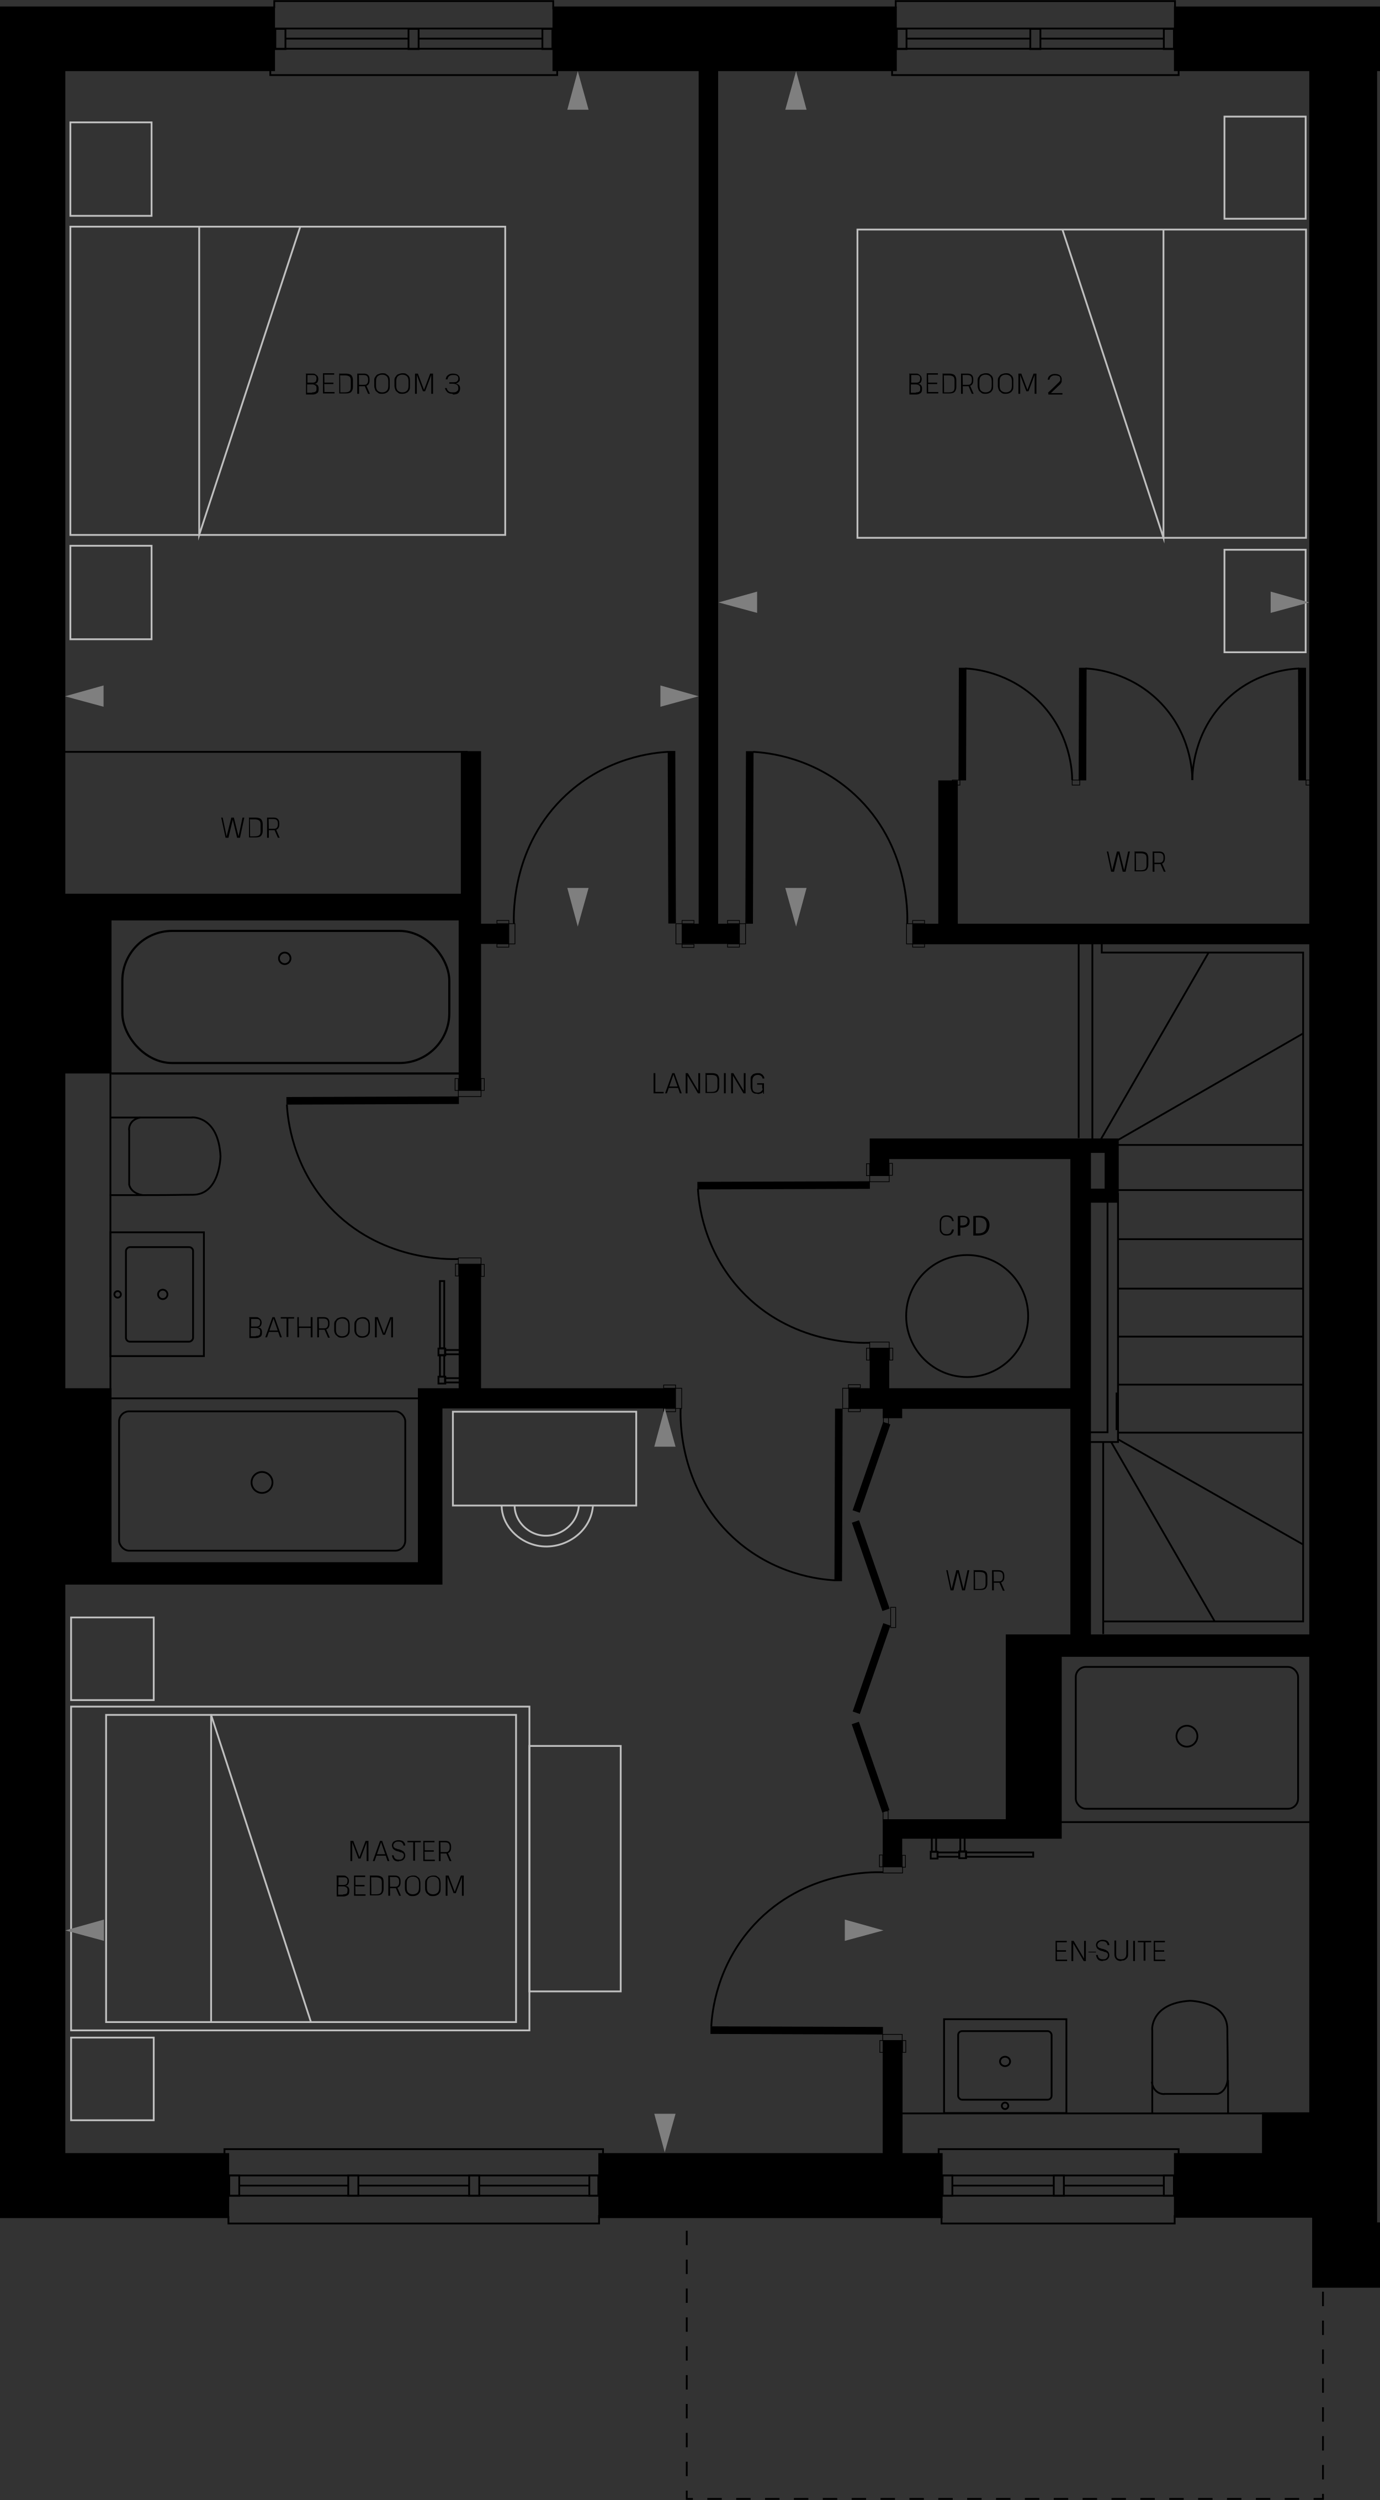 <?xml version="1.0" encoding="UTF-8"?><svg xmlns="http://www.w3.org/2000/svg" version="1.1" viewBox="0 0 382.4 692.6"><rect x="0" y="0" width="382.4" height="692.6" fill="#333333" stroke="none"/><defs><style> .st0, .st1, .st2, .st3, .st4, .st5, .st6, .st7, .st8 { fill: none; } .st0, .st1, .st2, .st4, .st9, .st6 { stroke-width: .5px; } .st0, .st1, .st2, .st5, .st9 { stroke-miterlimit: 10; } .st0, .st1, .st3, .st4, .st5, .st9, .st7, .st8 { stroke: #000; } .st1 { stroke-dasharray: 4; } .st2, .st6 { stroke: #bfbfbf; } .st3 { stroke-width: .5px; } .st5 { stroke-width: .2px; } .st9 { fill: #fff; } .st6 { stroke-linejoin: round; } .st10 { fill: #7f7f7f; } .st7 { stroke-width: .6px; } .st8 { stroke-width: .5px; } </style></defs><g id="FF_FURNITURE"><line class="st0" x1="302.7" y1="258.8" x2="302.7" y2="317.8"/><line class="st0" x1="298.9" y1="260.7" x2="298.9" y2="315.3"/><line class="st0" x1="307.6" y1="329.7" x2="361" y2="329.7"/><line class="st0" x1="308.5" y1="317.2" x2="361.1" y2="317.2"/><path class="st0" d="M308.1,316.8c17.7-10.2,35.3-20.3,53-30.5"/><line class="st0" x1="309.9" y1="343.3" x2="361.1" y2="343.3"/><line class="st0" x1="309.9" y1="357" x2="361.1" y2="357"/><line class="st0" x1="309.9" y1="370.3" x2="361.1" y2="370.3"/><line class="st0" x1="309.9" y1="383.6" x2="361.1" y2="383.6"/><path class="st0" d="M304.9,315.9c10-17.3,20-34.7,30-52"/><line class="st0" x1="309.4" y1="385.8" x2="309.4" y2="396.2"/><path class="st0" d="M306.9,330.8v66h-5.4v2.7h8.3v-68.7h-2.9Z"/><path class="st9" d="M309.9,398.8c17.1,9.7,34.1,19.4,51.2,29.1h0"/><line class="st9" x1="307.9" y1="399.5" x2="336.6" y2="449.2"/><g><circle class="st4" cx="78.9" cy="265.5" r="1.6"/><rect class="st7" x="33.9" y="257.9" width="90.6" height="36.6" rx="13.8" ry="13.8"/></g><g><path class="st0" d="M38.8,309.6h14.3c0-.1,7.4-.6,8,10.7,0,0-.1,10.6-7.6,10.7-4.1,0-4.1.1-13.9.1,0,0-3.2-.3-3.8-2.9v-15c-.1,0-.3-3,3.1-3.6Z"/><line class="st0" x1="38.8" y1="309.6" x2="30.5" y2="309.6"/><line class="st0" x1="39.5" y1="331.1" x2="30.4" y2="331.1"/></g><g><rect class="st4" x="31.1" y="349.2" width="26.2" height="18.6" rx="1.1" ry="1.1" transform="translate(-314.3 402.8) rotate(-90)"/><ellipse class="st4" cx="45.1" cy="358.6" rx="1.3" ry="1.3"/><circle class="st4" cx="32.6" cy="358.6" r=".9"/><rect class="st4" x="26.4" y="345.6" width="34.3" height="25.9" transform="translate(402.1 315) rotate(90)"/></g><ellipse class="st3" cx="72.6" cy="410.7" rx="2.9" ry="2.9"/><rect class="st8" x="33" y="390.9" width="79.3" height="38.6" rx="2.8" ry="2.8" transform="translate(145.3 820.5) rotate(-180)"/><g><path class="st0" d="M319.3,577v-14.5c-.1,0-.6-7.5,10.4-8.2,0,0,10.3.1,10.4,7.8,0,4.2.1,4.1.1,14.1,0,0-.3,3.3-2.8,3.9h-14.6c0,.1-3,.3-3.6-3.1Z"/><line class="st0" x1="319.3" y1="577" x2="319.3" y2="585.4"/><line class="st0" x1="340.3" y1="576.3" x2="340.3" y2="585.5"/></g><g><rect class="st4" x="265.6" y="562.7" width="25.9" height="19" rx="1.1" ry="1.1" transform="translate(557 1144.4) rotate(-180)"/><ellipse class="st4" cx="278.5" cy="571.1" rx="1.4" ry="1.3"/><circle class="st4" cx="278.5" cy="583.4" r=".9"/><rect class="st4" x="261.6" y="559.4" width="33.9" height="26"/></g><ellipse class="st3" cx="328.9" cy="481" rx="2.9" ry="2.9"/><rect class="st8" x="298" y="461.8" width="61.6" height="39.3" rx="2.8" ry="2.8" transform="translate(657.7 962.9) rotate(180)"/><g><rect class="st2" x="137.9" y="378.7" width="26" height="50.8" transform="translate(-253.2 555) rotate(-90)"/><path class="st2" d="M164.3,417.3c-.7,8-9.5,13-16.9,10.5-4.6-1.5-8.3-5.7-8.4-10.6"/><path class="st2" d="M160.4,417.2c-.5,5.9-6.7,9.6-11.9,7.8-3.2-1.1-5.9-4.2-5.9-7.9"/></g><circle class="st0" cx="268" cy="364.6" r="16.9"/><rect class="st2" x="19.5" y="62.8" width="120.5" height="85.4"/><polyline class="st2" points="55.2 62.8 55.2 148.2 83.2 62.8"/><rect class="st2" x="19.5" y="33.9" width="22.5" height="25.9"/><rect class="st2" x="19.5" y="151.2" width="22.5" height="25.9"/><rect class="st2" x="237.5" y="63.6" width="124.3" height="85.4" transform="translate(599.4 212.6) rotate(180)"/><polyline class="st2" points="322.4 63.6 322.4 149 294.4 63.6"/><rect class="st2" x="339.4" y="32.2" width="22.5" height="28.3" transform="translate(701.2 92.8) rotate(180)"/><rect class="st2" x="339.4" y="152.3" width="22.5" height="28.4" transform="translate(701.2 333) rotate(180)"/><rect class="st2" x="19.7" y="472.8" width="127" height="89.7"/><rect class="st2" x="29.4" y="475.1" width="113.6" height="85.1"/><rect class="st2" x="19.7" y="448.1" width="22.9" height="22.9"/><rect class="st2" x="19.7" y="564.5" width="22.9" height="22.9"/><polyline class="st6" points="58.5 560.1 58.5 475.1 86.2 560.3"/><line class="st4" x1="29.7" y1="387.4" x2="117.2" y2="387.4"/><line class="st4" x1="293" y1="504.8" x2="363.9" y2="504.8"/><polyline class="st0" points="305.3 260.2 305.3 263.9 361.1 263.9 361.1 449.2 305.7 449.2"/><line class="st0" x1="305.7" y1="452.7" x2="305.7" y2="399.5"/><line class="st0" x1="309.9" y1="396.9" x2="361.1" y2="396.9"/><line class="st7" x1="30.9" y1="297.4" x2="127.9" y2="297.4"/><rect class="st2" x="146.7" y="483.7" width="25.3" height="68"/><g><rect class="st4" x="264.1" y="509.7" width="5.3" height="1.2" transform="translate(777 243.6) rotate(90)"/><rect class="st4" x="256.2" y="509.7" width="5.3" height="1.2" transform="translate(769.1 251.5) rotate(90)"/><rect class="st4" x="267.7" y="513.2" width="18.6" height="1.2"/><rect class="st4" x="259.8" y="513.2" width="6" height="1.2"/><rect class="st4" x="265.7" y="512.9" width="1.9" height="1.9" transform="translate(780.6 247.2) rotate(90)"/><rect class="st4" x="257.9" y="512.9" width="1.9" height="1.9" transform="translate(772.7 255.1) rotate(90)"/></g><g><rect class="st4" x="123.4" y="373.9" width="5.3" height="1.2" transform="translate(252 749.1) rotate(180)"/><rect class="st4" x="123.4" y="381.8" width="5.3" height="1.2" transform="translate(252 764.8) rotate(180)"/><rect class="st4" x="113.2" y="363.7" width="18.6" height="1.2" transform="translate(-241.8 486.7) rotate(-90)"/><rect class="st4" x="119.5" y="377.9" width="6" height="1.2" transform="translate(-256 500.9) rotate(-90)"/><rect class="st4" x="121.5" y="373.6" width="1.9" height="1.9" transform="translate(244.9 749.1) rotate(180)"/><rect class="st4" x="121.5" y="381.5" width="1.9" height="1.9" transform="translate(244.9 764.8) rotate(180)"/></g></g><g id="FF_DOORS__x26__WINDOWS"><polyline class="st0" points="153.3 2.6 153.3 .3 76 .3 76 2.2"/><polyline class="st0" points="154.4 19.2 154.4 20.8 74.9 20.8 74.9 19.2"/><rect class="st0" x="76.2" y="7.9" width="76.9" height="5.6"/><line class="st0" x1="113.2" y1="10.7" x2="79" y2="10.7"/><line class="st0" x1="150.3" y1="10.7" x2="116.2" y2="10.7"/><rect class="st0" x="150.3" y="7.9" width="2.8" height="5.6" transform="translate(303.4 21.5) rotate(180)"/><rect class="st0" x="76.2" y="7.9" width="2.8" height="5.6" transform="translate(155.3 21.5) rotate(180)"/><rect class="st0" x="113.2" y="7.9" width="2.8" height="5.6" transform="translate(229.2 21.5) rotate(180)"/><polyline class="st0" points="325.6 2.6 325.6 .3 248.2 .3 248.2 2.2"/><polyline class="st0" points="326.6 19.2 326.6 20.8 247.2 20.8 247.2 19.2"/><rect class="st0" x="248.5" y="7.9" width="76.9" height="5.6"/><line class="st0" x1="285.4" y1="10.7" x2="251.3" y2="10.7"/><line class="st0" x1="322.6" y1="10.7" x2="288.2" y2="10.7"/><rect class="st0" x="322.6" y="7.9" width="2.8" height="5.6" transform="translate(647.9 21.5) rotate(180)"/><rect class="st0" x="248.5" y="7.9" width="2.8" height="5.6" transform="translate(499.7 21.5) rotate(180)"/><rect class="st0" x="285.4" y="7.9" width="2.8" height="5.6" transform="translate(573.7 21.5) rotate(180)"/><polyline class="st0" points="166 613.7 166 616 63.3 616 63.3 614"/><polyline class="st0" points="167.1 597.1 167.1 595.4 62.2 595.4 62.2 597"/><rect class="st0" x="63.5" y="602.7" width="102.3" height="5.6"/><line class="st0" x1="96.5" y1="605.5" x2="66.3" y2="605.5"/><line class="st0" x1="129.9" y1="605.5" x2="99.3" y2="605.5"/><line class="st0" x1="163.2" y1="605.5" x2="132.8" y2="605.5"/><rect class="st0" x="163.2" y="602.7" width="2.8" height="5.6" transform="translate(329.3 1211) rotate(-180)"/><rect class="st0" x="63.5" y="602.7" width="2.8" height="5.6" transform="translate(129.8 1211) rotate(-180)"/><rect class="st0" x="96.5" y="602.7" width="2.8" height="5.6" transform="translate(195.8 1211) rotate(-180)"/><rect class="st0" x="130" y="602.7" width="2.8" height="5.6" transform="translate(262.8 1211) rotate(-180)"/><polyline class="st0" points="325.5 613.7 325.5 616 260.9 616 260.9 614"/><polyline class="st0" points="326.6 597.1 326.6 595.4 260.1 595.4 260.1 597"/><rect class="st0" x="261.2" y="602.7" width="64.1" height="5.6"/><line class="st0" x1="291.9" y1="605.5" x2="264" y2="605.5"/><line class="st0" x1="322.5" y1="605.5" x2="294.8" y2="605.5"/><rect class="st0" x="322.5" y="602.7" width="2.8" height="5.6" transform="translate(647.8 1211) rotate(-180)"/><rect class="st0" x="261.2" y="602.7" width="2.8" height="5.6" transform="translate(525.1 1211) rotate(-180)"/><rect class="st0" x="291.9" y="602.7" width="2.8" height="5.6" transform="translate(586.7 1211) rotate(-180)"/><rect x="185.1" y="208.1" width="2.1" height="47.8" transform="translate(-.8 .6) rotate(-.2)"/><path class="st0" d="M185.1,208.3c-4,.2-17,1.5-28.2,11.9-15,13.9-14.6,32.8-14.5,35.7"/><rect class="st5" x="187.3" y="255.9" width="1.7" height="5.6" transform="translate(376.3 517.4) rotate(180)"/><rect class="st5" x="141" y="255.9" width="1.7" height="5.6"/><rect class="st5" x="137.7" y="255" width="3.3" height=".9"/><rect class="st5" x="137.7" y="261.5" width="3.3" height=".9"/><rect class="st5" x="189" y="255" width="3.3" height=".9" transform="translate(381.3 510.9) rotate(180)"/><rect class="st5" x="189" y="261.5" width="3.3" height=".9" transform="translate(381.3 524) rotate(180)"/><rect x="183.8" y="230.9" width="47.8" height="2.1" transform="translate(-25 438.9) rotate(-89.8)"/><path class="st0" d="M208.7,208.3c4,.2,17,1.5,28.2,11.9,15,13.9,14.6,32.8,14.5,35.7"/><rect class="st5" x="204.9" y="255.9" width="1.7" height="5.6"/><rect class="st5" x="251.3" y="255.9" width="1.7" height="5.6" transform="translate(504.2 517.4) rotate(180)"/><rect class="st5" x="252.9" y="255" width="3.3" height=".9" transform="translate(509.1 510.9) rotate(180)"/><rect class="st5" x="252.9" y="261.5" width="3.3" height=".9" transform="translate(509.1 523.9) rotate(180)"/><rect class="st5" x="201.6" y="255" width="3.3" height=".9"/><rect class="st5" x="201.6" y="261.5" width="3.3" height=".9"/><rect x="79.3" y="303.8" width="47.8" height="2.1" transform="translate(-1 .4) rotate(-.2)"/><path class="st0" d="M79.5,306c.2,4,1.5,17.1,11.8,28.3,13.9,15,32.8,14.6,35.7,14.5"/><rect class="st5" x="129.4" y="299.8" width="1.7" height="6.3" transform="translate(433.1 172.7) rotate(90)"/><rect class="st5" x="129.4" y="346.3" width="1.7" height="6.3" transform="translate(-219.3 479.6) rotate(-90)"/><rect class="st5" x="125" y="351.5" width="3.3" height=".9" transform="translate(-225.3 478.5) rotate(-90)"/><rect class="st5" x="132.1" y="351.5" width="3.3" height=".9" transform="translate(-218.2 485.7) rotate(-90)"/><rect class="st5" x="125" y="300" width="3.3" height=".9" transform="translate(427 173.8) rotate(90)"/><rect class="st5" x="132.1" y="300" width="3.3" height=".9" transform="translate(434.2 166.7) rotate(90)"/><g><rect x="208.5" y="413" width="47.8" height="2.1" transform="translate(-182.5 645.1) rotate(-89.8)"/><path class="st0" d="M231.3,437.8c-4-.2-17-1.5-28.2-11.9-15-13.9-14.6-32.8-14.5-35.7"/><rect class="st5" x="233.5" y="384.6" width="1.7" height="5.6" transform="translate(468.7 774.8) rotate(180)"/><rect class="st5" x="187.2" y="384.6" width="1.7" height="5.6"/><rect class="st5" x="183.9" y="390.2" width="3.3" height=".9"/><rect class="st5" x="183.9" y="383.7" width="3.3" height=".9"/><rect class="st5" x="235.2" y="390.2" width="3.3" height=".9" transform="translate(473.6 781.3) rotate(180)"/><rect class="st5" x="235.2" y="383.7" width="3.3" height=".9" transform="translate(473.6 768.2) rotate(180)"/></g><rect class="st5" x="244.7" y="447.4" width="5.6" height="1.4" transform="translate(695.6 200.6) rotate(90)"/><rect class="st5" x="243.9" y="392.1" width="3.1" height="1.4" transform="translate(638.3 147.4) rotate(90)"/><rect class="st5" x="243.9" y="502.6" width="3.1" height="1.4" transform="translate(748.7 257.8) rotate(90)"/><rect x="228.6" y="405.9" width="25.9" height="2.1" transform="translate(-222.1 501.6) rotate(-70.9)"/><rect x="240.5" y="420.5" width="2.1" height="25.9" transform="translate(-128.8 103.2) rotate(-19.1)"/><rect x="228.6" y="461.7" width="25.9" height="2.1" transform="translate(-274.8 539.1) rotate(-70.9)"/><rect x="240.5" y="476.3" width="2.1" height="25.9" transform="translate(-147.1 106.3) rotate(-19.1)"/><rect x="219.7" y="538.6" width="2.1" height="47.8" transform="translate(-342.5 781.3) rotate(-89.8)"/><path class="st0" d="M197.1,561.4c.2-4,1.5-17,11.9-28.2,13.9-15,32.8-14.6,35.7-14.5"/><rect class="st5" x="246.5" y="561.7" width="1.7" height="5.4" transform="translate(-317.1 811.8) rotate(-90)"/><rect class="st5" x="246.5" y="515.4" width="1.7" height="5.4" transform="translate(765.5 270.7) rotate(90)"/><rect class="st5" x="242.5" y="515.2" width="3.3" height=".9" transform="translate(759.8 271.4) rotate(90)"/><rect class="st5" x="248.9" y="515.2" width="3.3" height=".9" transform="translate(766.1 265.1) rotate(90)"/><rect class="st5" x="242.5" y="566.5" width="3.3" height=".9" transform="translate(-322.7 811.1) rotate(-90)"/><rect class="st5" x="248.9" y="566.5" width="3.3" height=".9" transform="translate(-316.4 817.5) rotate(-90)"/><rect x="193.2" y="327.4" width="47.8" height="2.1" transform="translate(-1.1 .7) rotate(-.2)"/><path class="st0" d="M193.4,329.3c.2,4,1.5,17,11.9,28.2,13.9,15,32.8,14.6,35.7,14.5"/><rect class="st5" x="242.9" y="323.8" width="1.7" height="5.4" transform="translate(570.2 82.8) rotate(90)"/><rect class="st5" x="242.9" y="369.9" width="1.7" height="5.4" transform="translate(-128.9 616.4) rotate(-90)"/><rect class="st5" x="238.9" y="374.7" width="3.3" height=".9" transform="translate(-134.6 615.7) rotate(-90)"/><rect class="st5" x="245.2" y="374.7" width="3.3" height=".9" transform="translate(-128.2 622) rotate(-90)"/><rect class="st5" x="238.9" y="323.6" width="3.3" height=".9" transform="translate(564.6 83.5) rotate(90)"/><rect class="st5" x="245.2" y="323.6" width="3.3" height=".9" transform="translate(570.9 77.1) rotate(90)"/><polygon points="301 216.2 298.9 216.2 299 185 301.1 185 301 216.2"/><path class="st0" d="M300.8,185.2c2.5.1,12.1,1,20.2,8.9,9,8.8,9.4,19.8,9.4,22"/><polygon points="359.8 216.2 361.9 216.2 361.9 185 359.7 185 359.8 216.2"/><path class="st0" d="M360,185.2c-2.4.1-12.3.8-20.4,8.9-8.9,8.8-9.2,19.9-9.2,22"/><rect class="st5" x="361.9" y="216.2" width="4.7" height="1.4" transform="translate(728.5 433.7) rotate(180)"/><rect class="st5" x="297.2" y="216.2" width="2.1" height="1.4" transform="translate(596.4 433.7) rotate(180)"/><polygon points="267.7 216.2 265.6 216.2 265.7 185 267.8 185 267.7 216.2"/><path class="st0" d="M267.5,185.2c2.5.1,12.1,1,20.2,8.9,9,8.8,9.4,19.8,9.4,22"/><rect class="st5" x="263.9" y="216.2" width="2.1" height="1.4" transform="translate(529.9 433.7) rotate(180)"/><line class="st0" x1="129.6" y1="208.3" x2="15.6" y2="208.3"/></g><g id="FF_WALLS"><polygon points="0 1.8 76.2 1.8 76.2 19.7 18.1 19.7 18.1 247.6 127.7 247.6 127.7 208.1 133.3 208.1 133.3 255.9 141 255.9 141 261.5 133.3 261.5 133.3 302.1 127.1 302.1 127.1 255 30.9 255 30.9 297.4 18.1 297.4 18.1 384.6 30.9 384.6 30.9 432.8 115.8 432.8 115.8 384.6 127.1 384.6 127.1 350.3 133.3 350.3 133.3 384.6 187.2 384.6 187.2 390.2 122.6 390.2 122.6 439 18.1 439 18.1 596.5 63.5 596.5 63.5 614.5 0 614.5 0 1.8"/><polygon points="165.8 596.5 165.8 614.5 261.2 614.5 261.2 596.5 250.1 596.5 250.1 565.3 244.6 565.3 244.6 596.5 165.8 596.5"/><path d="M382.4,19.7V1.8h-57.1v17.9h37.5v236.2h-97.4v-39.7h-5.4v39.7h-7.1v5.7h109.9v191.2h-60.5v-119.6h7.7v-17.8h-69v10.3h5.4v-4.6h50.2v63.5h-50.2v-11.1h-5.4v11.1h-5.9v5.7h9.5v2.6h5.4v-2.6h46.6v62.5h-17.9v51.2h-34.1v13.3h5.4v-7.9h44.2v-50.4h68.6v126.2h-13.1v11.3h-24.4v17.9h38.3v19.4h18.8v-18.1h-.8V19.7h.8ZM302.3,319.4h3.8v9.9h-3.8v-9.9Z"/><polygon points="153.1 19.7 193.6 19.7 193.6 255.9 189 255.9 189 261.5 204.9 261.5 204.9 255.9 199 255.9 199 19.7 248.5 19.7 248.5 1.8 153.1 1.8 153.1 19.7"/><line class="st0" x1="249.6" y1="585.5" x2="350.8" y2="585.5"/><line class="st0" x1="30.6" y1="293.3" x2="30.6" y2="386"/><polyline class="st1" points="366.6 610.9 366.6 692.3 190.3 692.3 190.3 610.9"/></g><g id="ARROWS"><polygon class="st10" points="28.8 537.7 28.8 531.8 18.1 534.8 28.8 537.7"/><polygon class="st10" points="234.1 537.7 234.1 531.8 244.8 534.8 234.1 537.7"/><polygon class="st10" points="187.2 585.6 181.3 585.6 184.2 596.3 187.2 585.6"/><polygon class="st10" points="187.2 400.8 181.3 400.8 184.2 390.1 187.2 400.8"/><polygon class="st10" points="163.1 246 157.2 246 160.1 256.7 163.1 246"/><polygon class="st10" points="223.5 246 217.6 246 220.6 256.7 223.5 246"/><polygon class="st10" points="163.1 30.4 157.2 30.4 160.1 19.7 163.1 30.4"/><polygon class="st10" points="223.5 30.4 217.6 30.4 220.6 19.7 223.5 30.4"/><polygon class="st10" points="28.7 195.8 28.7 189.9 18 192.9 28.7 195.8"/><polygon class="st10" points="183 195.8 183 189.9 193.6 192.9 183 195.8"/><polygon class="st10" points="209.8 169.8 209.8 163.9 199.1 166.9 209.8 169.8"/><polygon class="st10" points="352.1 169.8 352.1 163.9 362.8 166.9 352.1 169.8"/></g><g id="TEXT"><g><path d="M84.7,103.5h1.8c.4,0,.7,0,.9.2.2.1.4.3.6.5.1.2.2.5.2.8h0c0,.4-.1.7-.3,1-.2.2-.5.4-.9.4h0c.4,0,.8,0,1,.3.2.2.3.5.3,1h0c0,.6-.1,1-.4,1.2-.3.2-.7.4-1.2.4h-1.9v-5.6ZM86.6,106c.2,0,.4,0,.6-.1s.3-.2.4-.4c0-.2.1-.4.1-.6h0c0-.4-.1-.7-.3-.8-.2-.2-.5-.2-1-.2h-1.2v2.1h1.5ZM86.5,108.7c.3,0,.5,0,.7-.1.2,0,.3-.2.4-.3s.1-.4.1-.6h0c0-.5,0-.7-.3-.9s-.5-.3-.8-.3h-1.5v2.3h1.4Z"/><path d="M89.9,108.6h2.8v.4h-3.2v-5.6h3.1v.4h-2.8v-.3c.1,0,.1,2.7.1,2.7v-.2c-.1,0,2.5,0,2.5,0v.4h-2.6v-.2c.1,0,.1,2.7.1,2.7v-.3Z"/><path d="M93.9,103.5h1.8c.7,0,1.2.1,1.6.4.3.3.5.8.5,1.4v1.9c0,.6-.2,1.1-.5,1.4-.3.3-.8.4-1.5.4h-1.8v-5.6ZM94.2,108.7h1.3c.6,0,1.1-.1,1.3-.3.3-.2.4-.6.4-1.1v-1.9c0-.5-.1-.9-.4-1.1-.3-.2-.7-.3-1.3-.3h-1.3v-.3c.1,0,.1,5.4.1,5.4v-.3Z"/><path d="M99,103.5h1.8c.5,0,.9.1,1.2.4.3.3.4.7.4,1.2v.3c0,.5-.1.9-.4,1.2-.3.3-.7.4-1.2.4h-1.3v-.4h1.2c.5,0,.8,0,1-.3.2-.2.3-.5.3-.9v-.3c0-.4-.1-.7-.3-.9-.2-.2-.5-.3-1-.3h-1.3v-.2c.1,0,.1,5.4.1,5.4h-.5v-5.6ZM101,106.8h.5l1,2.3h-.5l-1-2.3Z"/><path d="M105.9,109.1c-.5,0-.9,0-1.2-.3s-.6-.4-.7-.7-.3-.7-.3-1.2v-1.3c0-.5,0-.9.3-1.2.2-.3.4-.6.7-.7s.7-.3,1.2-.3.9,0,1.2.3c.3.2.6.4.7.7.2.3.2.7.2,1.2v1.3c0,.5,0,.9-.2,1.2s-.4.6-.7.7c-.3.2-.7.3-1.2.3ZM105.9,108.7c.6,0,1-.2,1.3-.5.3-.3.4-.8.4-1.4v-1.1c0-.6-.1-1.1-.4-1.4-.3-.3-.7-.5-1.3-.5s-1,.2-1.3.5c-.3.3-.4.8-.4,1.4v1.1c0,.6.1,1.1.4,1.4.3.3.7.5,1.3.5Z"/><path d="M111.5,109.1c-.5,0-.9,0-1.2-.3s-.6-.4-.7-.7-.3-.7-.3-1.2v-1.3c0-.5,0-.9.3-1.2.2-.3.4-.6.7-.7s.7-.3,1.2-.3.9,0,1.2.3c.3.2.6.4.7.7.2.3.2.7.2,1.2v1.3c0,.5,0,.9-.2,1.2s-.4.6-.7.7c-.3.2-.7.3-1.2.3ZM111.5,108.7c.6,0,1-.2,1.3-.5.3-.3.4-.8.4-1.4v-1.1c0-.6-.1-1.1-.4-1.4-.3-.3-.7-.5-1.3-.5s-1,.2-1.3.5c-.3.3-.4.8-.4,1.4v1.1c0,.6.1,1.1.4,1.4.3.3.7.5,1.3.5Z"/><path d="M115,103.5h.8l1.7,4.5h0l1.7-4.5h.8v5.6h-.5v-5.2h0l-1.7,4.5h-.6l-1.7-4.5h0v5.2h-.5v-5.6Z"/><path d="M125.4,109.1c-.6,0-1-.1-1.4-.4-.3-.3-.6-.7-.7-1.2h.5c0,.4.3.7.5.9s.6.3,1.1.3.9,0,1.2-.3c.3-.2.4-.4.4-.8h0c0-.5-.1-.8-.4-1-.3-.2-.7-.3-1.2-.3h-.9v-.4h.9c.5,0,.9,0,1.2-.2.2-.2.4-.4.4-.8h0c0-.4-.1-.7-.4-.8-.2-.2-.6-.2-1.1-.2s-.7.1-1,.3c-.3.2-.4.5-.5.9h-.5c.1-.6.3-1,.7-1.2.3-.3.8-.4,1.3-.4s1.1.1,1.4.4c.3.2.5.6.5,1h0c0,.5,0,.7-.3.9-.2.2-.5.4-.8.5h0c.4,0,.7.2.9.4s.3.5.3.9h0c0,.6-.2,1-.5,1.3s-.9.4-1.5.4Z"/></g><g><path d="M251.9,103.5h1.8c.4,0,.7,0,.9.2.2.1.4.3.6.5.1.2.2.5.2.8h0c0,.4-.1.7-.3,1-.2.2-.5.4-.9.4h0c.4,0,.8,0,1,.3.2.2.3.5.3,1h0c0,.6-.1,1-.4,1.2-.3.2-.7.4-1.2.4h-1.9v-5.6ZM253.9,106c.2,0,.4,0,.6-.1s.3-.2.4-.4c0-.2.1-.4.1-.6h0c0-.4-.1-.7-.3-.8-.2-.2-.5-.2-1-.2h-1.2v2.1h1.5ZM253.8,108.7c.3,0,.5,0,.7-.1.2,0,.3-.2.4-.3s.1-.4.1-.6h0c0-.5,0-.7-.3-.9s-.5-.3-.8-.3h-1.5v2.3h1.4Z"/><path d="M257.2,108.6h2.8v.4h-3.2v-5.6h3.1v.4h-2.8v-.3c.1,0,.1,2.7.1,2.7v-.2c-.1,0,2.5,0,2.5,0v.4h-2.6v-.2c.1,0,.1,2.7.1,2.7v-.3Z"/><path d="M261.1,103.5h1.8c.7,0,1.2.1,1.6.4.3.3.5.8.5,1.4v1.9c0,.6-.2,1.1-.5,1.4-.3.3-.8.4-1.5.4h-1.8v-5.6ZM261.5,108.7h1.3c.6,0,1.1-.1,1.3-.3.3-.2.4-.6.4-1.1v-1.9c0-.5-.1-.9-.4-1.1-.3-.2-.7-.3-1.3-.3h-1.3v-.3c.1,0,.1,5.4.1,5.4v-.3Z"/><path d="M266.3,103.5h1.8c.5,0,.9.1,1.2.4.3.3.4.7.4,1.2v.3c0,.5-.1.9-.4,1.2-.3.3-.7.4-1.2.4h-1.3v-.4h1.2c.5,0,.8,0,1-.3.2-.2.3-.5.3-.9v-.3c0-.4-.1-.7-.3-.9-.2-.2-.5-.3-1-.3h-1.3v-.2c.1,0,.1,5.4.1,5.4h-.5v-5.6ZM268.3,106.8h.5l1,2.3h-.5l-1-2.3Z"/><path d="M273.1,109.1c-.5,0-.9,0-1.2-.3s-.6-.4-.7-.7-.3-.7-.3-1.2v-1.3c0-.5,0-.9.3-1.2.2-.3.4-.6.7-.7s.7-.3,1.2-.3.9,0,1.2.3c.3.2.6.4.7.7.2.3.2.7.2,1.2v1.3c0,.5,0,.9-.2,1.2s-.4.6-.7.7c-.3.2-.7.3-1.2.3ZM273.1,108.7c.6,0,1-.2,1.3-.5.3-.3.4-.8.4-1.4v-1.1c0-.6-.1-1.1-.4-1.4-.3-.3-.7-.5-1.3-.5s-1,.2-1.3.5c-.3.3-.4.8-.4,1.4v1.1c0,.6.1,1.1.4,1.4.3.3.7.5,1.3.5Z"/><path d="M278.7,109.1c-.5,0-.9,0-1.2-.3s-.6-.4-.7-.7-.3-.7-.3-1.2v-1.3c0-.5,0-.9.3-1.2.2-.3.4-.6.7-.7s.7-.3,1.2-.3.9,0,1.2.3c.3.2.6.4.7.7.2.3.2.7.2,1.2v1.3c0,.5,0,.9-.2,1.2s-.4.6-.7.7c-.3.2-.7.3-1.2.3ZM278.7,108.7c.6,0,1-.2,1.3-.5.3-.3.4-.8.4-1.4v-1.1c0-.6-.1-1.1-.4-1.4-.3-.3-.7-.5-1.3-.5s-1,.2-1.3.5c-.3.3-.4.8-.4,1.4v1.1c0,.6.1,1.1.4,1.4.3.3.7.5,1.3.5Z"/><path d="M282.2,103.5h.8l1.7,4.5h0l1.7-4.5h.8v5.6h-.5v-5.2h0l-1.7,4.5h-.6l-1.7-4.5h0v5.2h-.5v-5.6Z"/><path d="M290.4,108.8l2.2-2.1c.3-.3.5-.5.6-.6.2-.2.3-.3.4-.4,0-.1.1-.2.2-.3,0-.1,0-.2,0-.4h0c0-.4-.1-.7-.4-.8s-.6-.2-1.1-.2-.7.1-1,.3c-.3.2-.4.5-.5.9h-.5c.1-.6.3-1,.7-1.2.3-.3.8-.4,1.3-.4s1.1.1,1.4.4c.3.2.5.6.5,1h0c0,.3,0,.5,0,.7,0,.2-.2.4-.3.6s-.4.4-.7.7l-2.3,2.2v-.3c-.1,0,3.5,0,3.5,0v.4h-3.9v-.3Z"/></g><g><path d="M61.2,226.5h.5l1.1,5.2h0l1.3-5.2h.7l1.3,5.2h0l1.1-5.2h.5l-1.2,5.6h-.8l-1.2-5h0l-1.2,5h-.8l-1.2-5.6Z"/><path d="M68.9,226.5h1.8c.7,0,1.2.1,1.6.4.3.3.5.8.5,1.4v1.9c0,.6-.2,1.1-.5,1.4-.3.3-.8.4-1.5.4h-1.8v-5.6ZM69.2,231.7h1.3c.6,0,1.1-.1,1.3-.3.3-.2.4-.6.4-1.1v-1.9c0-.5-.1-.9-.4-1.1-.3-.2-.7-.3-1.3-.3h-1.3v-.3c.1,0,.1,5.4.1,5.4v-.3Z"/><path d="M74,226.5h1.8c.5,0,.9.1,1.2.4.3.3.4.7.4,1.2v.3c0,.5-.1.9-.4,1.2-.3.3-.7.4-1.2.4h-1.3v-.4h1.2c.5,0,.8,0,1-.3.2-.2.3-.5.3-.9v-.3c0-.4-.1-.7-.3-.9-.2-.2-.5-.3-1-.3h-1.3v-.2c.1,0,.1,5.4.1,5.4h-.5v-5.6ZM76,229.8h.5l1,2.3h-.5l-1-2.3Z"/></g><g><path d="M306.6,235.9h.5l1.1,5.2h0l1.3-5.2h.7l1.3,5.2h0l1.1-5.2h.5l-1.2,5.6h-.8l-1.2-5h0l-1.2,5h-.8l-1.2-5.6Z"/><path d="M314.3,235.9h1.8c.7,0,1.2.1,1.6.4.3.3.5.8.5,1.4v1.9c0,.6-.2,1.1-.5,1.4-.3.3-.8.4-1.5.4h-1.8v-5.6ZM314.7,241.1h1.3c.6,0,1.1-.1,1.3-.3.3-.2.4-.6.4-1.1v-1.9c0-.5-.1-.9-.4-1.1-.3-.2-.7-.3-1.3-.3h-1.3v-.3c.1,0,.1,5.4.1,5.4v-.3Z"/><path d="M319.4,235.9h1.8c.5,0,.9.1,1.2.4.3.3.4.7.4,1.2v.3c0,.5-.1.9-.4,1.2-.3.3-.7.4-1.2.4h-1.3v-.4h1.2c.5,0,.8,0,1-.3.2-.2.3-.5.3-.9v-.3c0-.4-.1-.7-.3-.9-.2-.2-.5-.3-1-.3h-1.3v-.2c.1,0,.1,5.4.1,5.4h-.5v-5.6ZM321.5,239.2h.5l1,2.3h-.5l-1-2.3Z"/></g><g><path d="M181.5,302.5h2.4v.4h-2.8v-5.6h.5v5.5-.3Z"/><path d="M186.2,297.3h.7l2,5.6h-.5l-1.8-5.2h0l-1.8,5.2h-.5l2-5.6ZM185.1,301h2.8v.4h-2.8v-.4Z"/><path d="M194,297.3v5.6h-.6l-2.9-4.9h0v4.9h-.5v-5.6h.6l2.9,4.9h0v-4.9h.5Z"/><path d="M195.4,297.3h1.8c.7,0,1.2.1,1.6.4.3.3.5.8.5,1.4v1.9c0,.6-.2,1.1-.5,1.4-.3.3-.8.4-1.5.4h-1.8v-5.6ZM195.8,302.5h1.3c.6,0,1.1-.1,1.3-.3.3-.2.4-.6.4-1.1v-1.9c0-.5-.1-.9-.4-1.1-.3-.2-.7-.3-1.3-.3h-1.3v-.3c.1,0,.1,5.4.1,5.4v-.3Z"/><path d="M201.1,297.3v5.6h-.5v-5.6h.5Z"/><path d="M206.6,297.3v5.6h-.6l-2.9-4.9h0v4.9h-.5v-5.6h.6l2.9,4.9h0v-4.9h.5Z"/><path d="M209.8,303c-.4,0-.8,0-1-.2-.3-.1-.5-.4-.6-.7-.1-.3-.2-.6-.2-1.1v-1.9c0-.4,0-.8.2-1s.4-.5.7-.6c.3-.1.6-.2,1.1-.2s.7,0,.9.2c.3.1.5.3.6.5.2.2.3.5.3.8h-.5c0-.3-.2-.6-.4-.7-.2-.2-.5-.3-.9-.3s-.8.1-1.1.4c-.2.2-.4.6-.4,1.1v1.9c0,.5.1.9.3,1.1.2.2.6.4,1.1.4s.8-.1,1.1-.4.4-.6.4-1.1l.3.2c0,.3,0,.6-.2.9-.1.3-.3.5-.6.6-.3.1-.6.2-.9.2ZM211.2,301.5v-1.3l.2.3h-1.6v-.4h1.9v2.9h-.2l-.2-1.4Z"/></g><g><path d="M69,364.9h1.8c.4,0,.7,0,.9.2.2.1.4.3.6.5.1.2.2.5.2.8h0c0,.4-.1.7-.3,1-.2.2-.5.4-.9.4h0c.4,0,.8,0,1,.3.2.2.3.5.3,1h0c0,.6-.1,1-.4,1.2-.3.2-.7.4-1.2.4h-1.9v-5.6ZM71,367.5c.2,0,.4,0,.6-.1s.3-.2.4-.4c0-.2.1-.4.1-.6h0c0-.4-.1-.7-.3-.8-.2-.2-.5-.2-1-.2h-1.2v2.1h1.5ZM70.9,370.1c.3,0,.5,0,.7-.1.2,0,.3-.2.4-.3,0-.2.1-.4.1-.6h0c0-.5,0-.7-.3-.9s-.5-.3-.8-.3h-1.5v2.3h1.4Z"/><path d="M75.4,364.9h.7l2,5.6h-.5l-1.8-5.2h0l-1.8,5.2h-.5l2-5.6ZM74.4,368.6h2.8v.4h-2.8v-.4Z"/><path d="M81.5,364.9v.4h-1.8l.2-.3v5.4h-.5v-5.4l.2.3h-1.8v-.4h3.6Z"/><path d="M82.3,364.9h.5v2.8-.2c-.1,0,3.3,0,3.3,0v.2c0,0,0-2.8,0-2.8h.5v5.6h-.5v-2.8.2c0,0-3.3,0-3.3,0v-.2c.1,0,.1,2.8.1,2.8h-.5v-5.6Z"/><path d="M87.9,364.9h1.8c.5,0,.9.1,1.2.4s.4.7.4,1.2v.3c0,.5-.1.9-.4,1.2-.3.3-.7.4-1.2.4h-1.3v-.4h1.2c.5,0,.8,0,1-.3.2-.2.3-.5.3-.9v-.3c0-.4-.1-.7-.3-.9-.2-.2-.5-.3-1-.3h-1.3v-.2c.1,0,.1,5.4.1,5.4h-.5v-5.6ZM89.9,368.3h.5l1,2.3h-.5l-1-2.3Z"/><path d="M94.8,370.6c-.5,0-.9,0-1.2-.3s-.6-.4-.7-.7c-.2-.3-.3-.7-.3-1.2v-1.3c0-.5,0-.9.3-1.2s.4-.6.7-.7.7-.3,1.2-.3.9,0,1.2.3c.3.2.6.4.7.7s.2.7.2,1.2v1.3c0,.5,0,.9-.2,1.2-.2.3-.4.6-.7.7-.3.2-.7.3-1.2.3ZM94.8,370.2c.6,0,1-.2,1.3-.5.3-.3.4-.8.4-1.4v-1.1c0-.6-.1-1.1-.4-1.4-.3-.3-.7-.5-1.3-.5s-1,.2-1.3.5c-.3.3-.4.8-.4,1.4v1.1c0,.6.1,1.1.4,1.4.3.3.7.5,1.3.5Z"/><path d="M100.4,370.6c-.5,0-.9,0-1.2-.3s-.6-.4-.7-.7c-.2-.3-.3-.7-.3-1.2v-1.3c0-.5,0-.9.3-1.2s.4-.6.7-.7.7-.3,1.2-.3.9,0,1.2.3c.3.2.6.4.7.7s.2.7.2,1.2v1.3c0,.5,0,.9-.2,1.2-.2.3-.4.6-.7.7-.3.2-.7.3-1.2.3ZM100.4,370.2c.6,0,1-.2,1.3-.5.3-.3.4-.8.4-1.4v-1.1c0-.6-.1-1.1-.4-1.4-.3-.3-.7-.5-1.3-.5s-1,.2-1.3.5c-.3.3-.4.8-.4,1.4v1.1c0,.6.1,1.1.4,1.4.3.3.7.5,1.3.5Z"/><path d="M103.9,364.9h.8l1.7,4.5h0l1.7-4.5h.8v5.6h-.5v-5.2h0l-1.7,4.5h-.6l-1.7-4.5h0v5.2h-.5v-5.6Z"/></g><g><path d="M262.4,342.3c-.4,0-.8,0-1.1-.2-.3-.2-.5-.4-.7-.7s-.2-.7-.2-1.2v-1.4c0-.5,0-.9.2-1.2.2-.3.4-.6.7-.7.3-.2.7-.2,1.1-.2s1,.1,1.3.4c.3.3.5.7.6,1.2h-.5c0-.4-.2-.7-.5-.9s-.6-.3-1-.3-.9.1-1.1.4c-.3.3-.4.7-.4,1.3v1.4c0,.6.1,1,.4,1.3.2.3.6.4,1.1.4s.8-.1,1-.3c.2-.2.4-.6.5-1h.5c0,.6-.3,1-.6,1.3s-.8.4-1.3.4Z"/><path d="M265.4,336.9c.3,0,.8-.1,1.3-.1s1.2.2,1.5.4c.3.3.5.6.5,1.1s-.1.9-.4,1.2c-.4.4-1,.6-1.6.6s-.4,0-.6,0v2.2h-.7v-5.3ZM266.1,339.5c.2,0,.3,0,.6,0,.8,0,1.4-.4,1.4-1.2s-.5-1.1-1.3-1.1-.5,0-.7,0v2.1Z"/><path d="M269.7,336.9c.4,0,.9-.1,1.5-.1,1,0,1.7.2,2.2.7.5.4.8,1.1.8,1.9s-.3,1.6-.8,2.1c-.5.5-1.3.8-2.4.8s-.9,0-1.3,0v-5.3ZM270.4,341.7c.2,0,.4,0,.7,0,1.5,0,2.3-.8,2.3-2.3,0-1.3-.7-2.1-2.2-2.1s-.6,0-.8,0v4.3Z"/></g><g><path d="M262.1,435h.5l1.1,5.2h0l1.3-5.2h.7l1.3,5.2h0l1.1-5.2h.5l-1.2,5.6h-.8l-1.2-5h0l-1.2,5h-.8l-1.2-5.6Z"/><path d="M269.7,435h1.8c.7,0,1.2.1,1.6.4s.5.8.5,1.4v1.9c0,.6-.2,1.1-.5,1.4s-.8.4-1.5.4h-1.8v-5.6ZM270.1,440.2h1.3c.6,0,1.1-.1,1.3-.3.3-.2.4-.6.4-1.1v-1.9c0-.5-.1-.9-.4-1.1-.3-.2-.7-.3-1.3-.3h-1.3v-.3c.1,0,.1,5.4.1,5.4v-.3Z"/><path d="M274.9,435h1.8c.5,0,.9.1,1.2.4s.4.7.4,1.2v.3c0,.5-.1.9-.4,1.2-.3.3-.7.4-1.2.4h-1.3v-.4h1.2c.5,0,.8,0,1-.3.2-.2.3-.5.3-.9v-.3c0-.4-.1-.7-.3-.9-.2-.2-.5-.3-1-.3h-1.3v-.2c.1,0,.1,5.4.1,5.4h-.5v-5.6ZM276.9,438.4h.5l1,2.3h-.5l-1-2.3Z"/></g><g><path d="M97.1,510h.8l1.7,4.5h0l1.7-4.5h.8v5.6h-.5v-5.2h0l-1.7,4.5h-.6l-1.7-4.5h0v5.2h-.5v-5.6Z"/><path d="M105.2,510h.7l2,5.6h-.5l-1.8-5.2h0l-1.8,5.2h-.5l2-5.6ZM104.2,513.7h2.8v.4h-2.8v-.4Z"/><path d="M110.6,515.7c-.6,0-1.1-.1-1.4-.4-.3-.3-.5-.7-.6-1.3h.5c0,.4.2.7.4.9s.6.3,1,.3.8,0,1-.3c.2-.2.4-.4.4-.8s0-.4-.2-.6c-.1-.1-.3-.3-.5-.3-.2,0-.4-.1-.6-.2s-.5-.1-.7-.2c-.2,0-.4-.2-.6-.3-.2-.1-.4-.3-.5-.5s-.2-.5-.2-.8.2-.8.5-1,.8-.4,1.3-.4,1.1.1,1.4.4c.3.3.5.6.5,1.1h-.5c0-.3-.2-.6-.4-.8-.2-.2-.6-.3-1-.3s-.7,0-1,.3c-.2.2-.4.4-.4.7s0,.4.2.6c.1.1.3.3.5.3.2,0,.4.2.6.2.2,0,.5.1.7.2.2,0,.4.2.6.3.2.1.4.3.5.5.1.2.2.4.2.8,0,.5-.2.8-.5,1.1-.3.3-.8.4-1.4.4Z"/><path d="M116.6,510v.4h-1.8l.2-.3v5.4h-.5v-5.4l.2.3h-1.8v-.4h3.6Z"/><path d="M117.7,515.2h2.8v.4h-3.2v-5.6h3.1v.4h-2.8v-.3c.1,0,.1,2.7.1,2.7v-.2c-.1,0,2.5,0,2.5,0v.4h-2.6v-.2c.1,0,.1,2.7.1,2.7v-.3Z"/><path d="M121.6,510h1.8c.5,0,.9.1,1.2.4s.4.7.4,1.2v.3c0,.5-.1.9-.4,1.2-.3.3-.7.4-1.2.4h-1.3v-.4h1.2c.5,0,.8,0,1-.3.2-.2.3-.5.3-.9v-.3c0-.4-.1-.7-.3-.9-.2-.2-.5-.3-1-.3h-1.3v-.2c.1,0,.1,5.4.1,5.4h-.5v-5.6ZM123.6,513.3h.5l1,2.3h-.5l-1-2.3Z"/><path d="M93.2,519.6h1.8c.4,0,.7,0,.9.2.2.1.4.3.6.5.1.2.2.5.2.8h0c0,.4-.1.7-.3,1-.2.2-.5.4-.9.4h0c.4,0,.8,0,1,.3.2.2.3.5.3,1h0c0,.6-.1,1-.4,1.2-.3.2-.7.4-1.2.4h-1.9v-5.6ZM95.2,522.2c.2,0,.4,0,.6-.1s.3-.2.4-.4c0-.2.1-.4.1-.6h0c0-.4-.1-.7-.3-.8-.2-.2-.5-.2-1-.2h-1.2v2.1h1.5ZM95.1,524.8c.3,0,.5,0,.7-.1.2,0,.3-.2.4-.3,0-.2.1-.4.1-.6h0c0-.5,0-.7-.3-.9s-.5-.3-.8-.3h-1.5v2.3h1.4Z"/><path d="M98.5,524.8h2.8v.4h-3.2v-5.6h3.1v.4h-2.8v-.3c.1,0,.1,2.7.1,2.7v-.2c-.1,0,2.5,0,2.5,0v.4h-2.6v-.2c.1,0,.1,2.7.1,2.7v-.3Z"/><path d="M102.4,519.6h1.8c.7,0,1.2.1,1.6.4s.5.8.5,1.4v1.9c0,.6-.2,1.1-.5,1.4s-.8.4-1.5.4h-1.8v-5.6ZM102.8,524.8h1.3c.6,0,1.1-.1,1.3-.3.3-.2.4-.6.4-1.1v-1.9c0-.5-.1-.9-.4-1.1-.3-.2-.7-.3-1.3-.3h-1.3v-.3c.1,0,.1,5.4.1,5.4v-.3Z"/><path d="M107.6,519.6h1.8c.5,0,.9.1,1.2.4s.4.7.4,1.2v.3c0,.5-.1.9-.4,1.2-.3.3-.7.4-1.2.4h-1.3v-.4h1.2c.5,0,.8,0,1-.3.2-.2.3-.5.3-.9v-.3c0-.4-.1-.7-.3-.9-.2-.2-.5-.3-1-.3h-1.3v-.2c.1,0,.1,5.4.1,5.4h-.5v-5.6ZM109.6,522.9h.5l1,2.3h-.5l-1-2.3Z"/><path d="M114.4,525.3c-.5,0-.9,0-1.2-.3s-.6-.4-.7-.7c-.2-.3-.3-.7-.3-1.2v-1.3c0-.5,0-.9.3-1.2s.4-.6.7-.7.7-.3,1.2-.3.9,0,1.2.3c.3.2.6.4.7.7s.2.7.2,1.2v1.3c0,.5,0,.9-.2,1.2-.2.3-.4.6-.7.7-.3.2-.7.3-1.2.3ZM114.4,524.8c.6,0,1-.2,1.3-.5.3-.3.4-.8.4-1.4v-1.1c0-.6-.1-1.1-.4-1.4-.3-.3-.7-.5-1.3-.5s-1,.2-1.3.5c-.3.3-.4.8-.4,1.4v1.1c0,.6.1,1.1.4,1.4.3.3.7.5,1.3.5Z"/><path d="M120,525.3c-.5,0-.9,0-1.2-.3s-.6-.4-.7-.7c-.2-.3-.3-.7-.3-1.2v-1.3c0-.5,0-.9.3-1.2s.4-.6.7-.7.7-.3,1.2-.3.9,0,1.2.3c.3.2.6.4.7.7s.2.7.2,1.2v1.3c0,.5,0,.9-.2,1.2-.2.3-.4.6-.7.7-.3.2-.7.3-1.2.3ZM120,524.8c.6,0,1-.2,1.3-.5.3-.3.4-.8.4-1.4v-1.1c0-.6-.1-1.1-.4-1.4-.3-.3-.7-.5-1.3-.5s-1,.2-1.3.5c-.3.3-.4.8-.4,1.4v1.1c0,.6.1,1.1.4,1.4.3.3.7.5,1.3.5Z"/><path d="M123.5,519.6h.8l1.7,4.5h0l1.7-4.5h.8v5.6h-.5v-5.2h0l-1.7,4.5h-.6l-1.7-4.5h0v5.2h-.5v-5.6Z"/></g><g><path d="M292.9,542.9h2.8v.4h-3.2v-5.6h3.1v.4h-2.8v-.3c.1,0,.1,2.7.1,2.7v-.2c-.1,0,2.5,0,2.5,0v.4h-2.6v-.2c.1,0,.1,2.7.1,2.7v-.3Z"/><path d="M300.9,537.7v5.6h-.6l-2.9-4.9h0v4.9h-.5v-5.6h.6l2.9,4.9h0v-4.9h.5Z"/><path d="M303.7,540.7v.2h-2.1v-.2h2.1Z"/><path d="M305.7,543.3c-.6,0-1.1-.1-1.4-.4-.3-.3-.5-.7-.6-1.3h.5c0,.4.2.7.4.9s.6.3,1,.3.8,0,1-.3c.2-.2.4-.4.4-.8s0-.4-.2-.6c-.1-.1-.3-.3-.5-.3-.2,0-.4-.1-.6-.2s-.5-.1-.7-.2c-.2,0-.4-.2-.6-.3-.2-.1-.4-.3-.5-.5s-.2-.5-.2-.8.2-.8.5-1,.8-.4,1.3-.4,1.1.1,1.4.4c.3.3.5.6.5,1.1h-.5c0-.3-.2-.6-.4-.8-.2-.2-.6-.3-1-.3s-.7,0-1,.3c-.2.2-.4.4-.4.7s0,.4.2.6c.1.1.3.3.5.3.2,0,.4.2.6.2.2,0,.5.1.7.2.2,0,.4.2.6.3.2.1.4.3.5.5.1.2.2.4.2.8,0,.5-.2.8-.5,1.1-.3.3-.8.4-1.4.4Z"/><path d="M310.7,543.3c-.7,0-1.1-.2-1.4-.5-.3-.3-.5-.8-.5-1.4v-3.8h.5v3.8c0,.5.1.9.3,1.1s.6.3,1.1.3c.9,0,1.4-.5,1.4-1.5v-3.8h.5v3.8c0,.3,0,.6-.1.8,0,.2-.2.4-.4.6s-.4.3-.6.4c-.2,0-.5.1-.8.1Z"/><path d="M314.5,537.7v5.6h-.5v-5.6h.5Z"/><path d="M319,537.7v.4h-1.8l.2-.3v5.4h-.5v-5.4l.2.3h-1.8v-.4h3.6Z"/><path d="M320.1,542.9h2.8v.4h-3.2v-5.6h3.1v.4h-2.8v-.3c.1,0,.1,2.7.1,2.7v-.2c-.1,0,2.5,0,2.5,0v.4h-2.6v-.2c.1,0,.1,2.7.1,2.7v-.3Z"/></g></g></svg>
